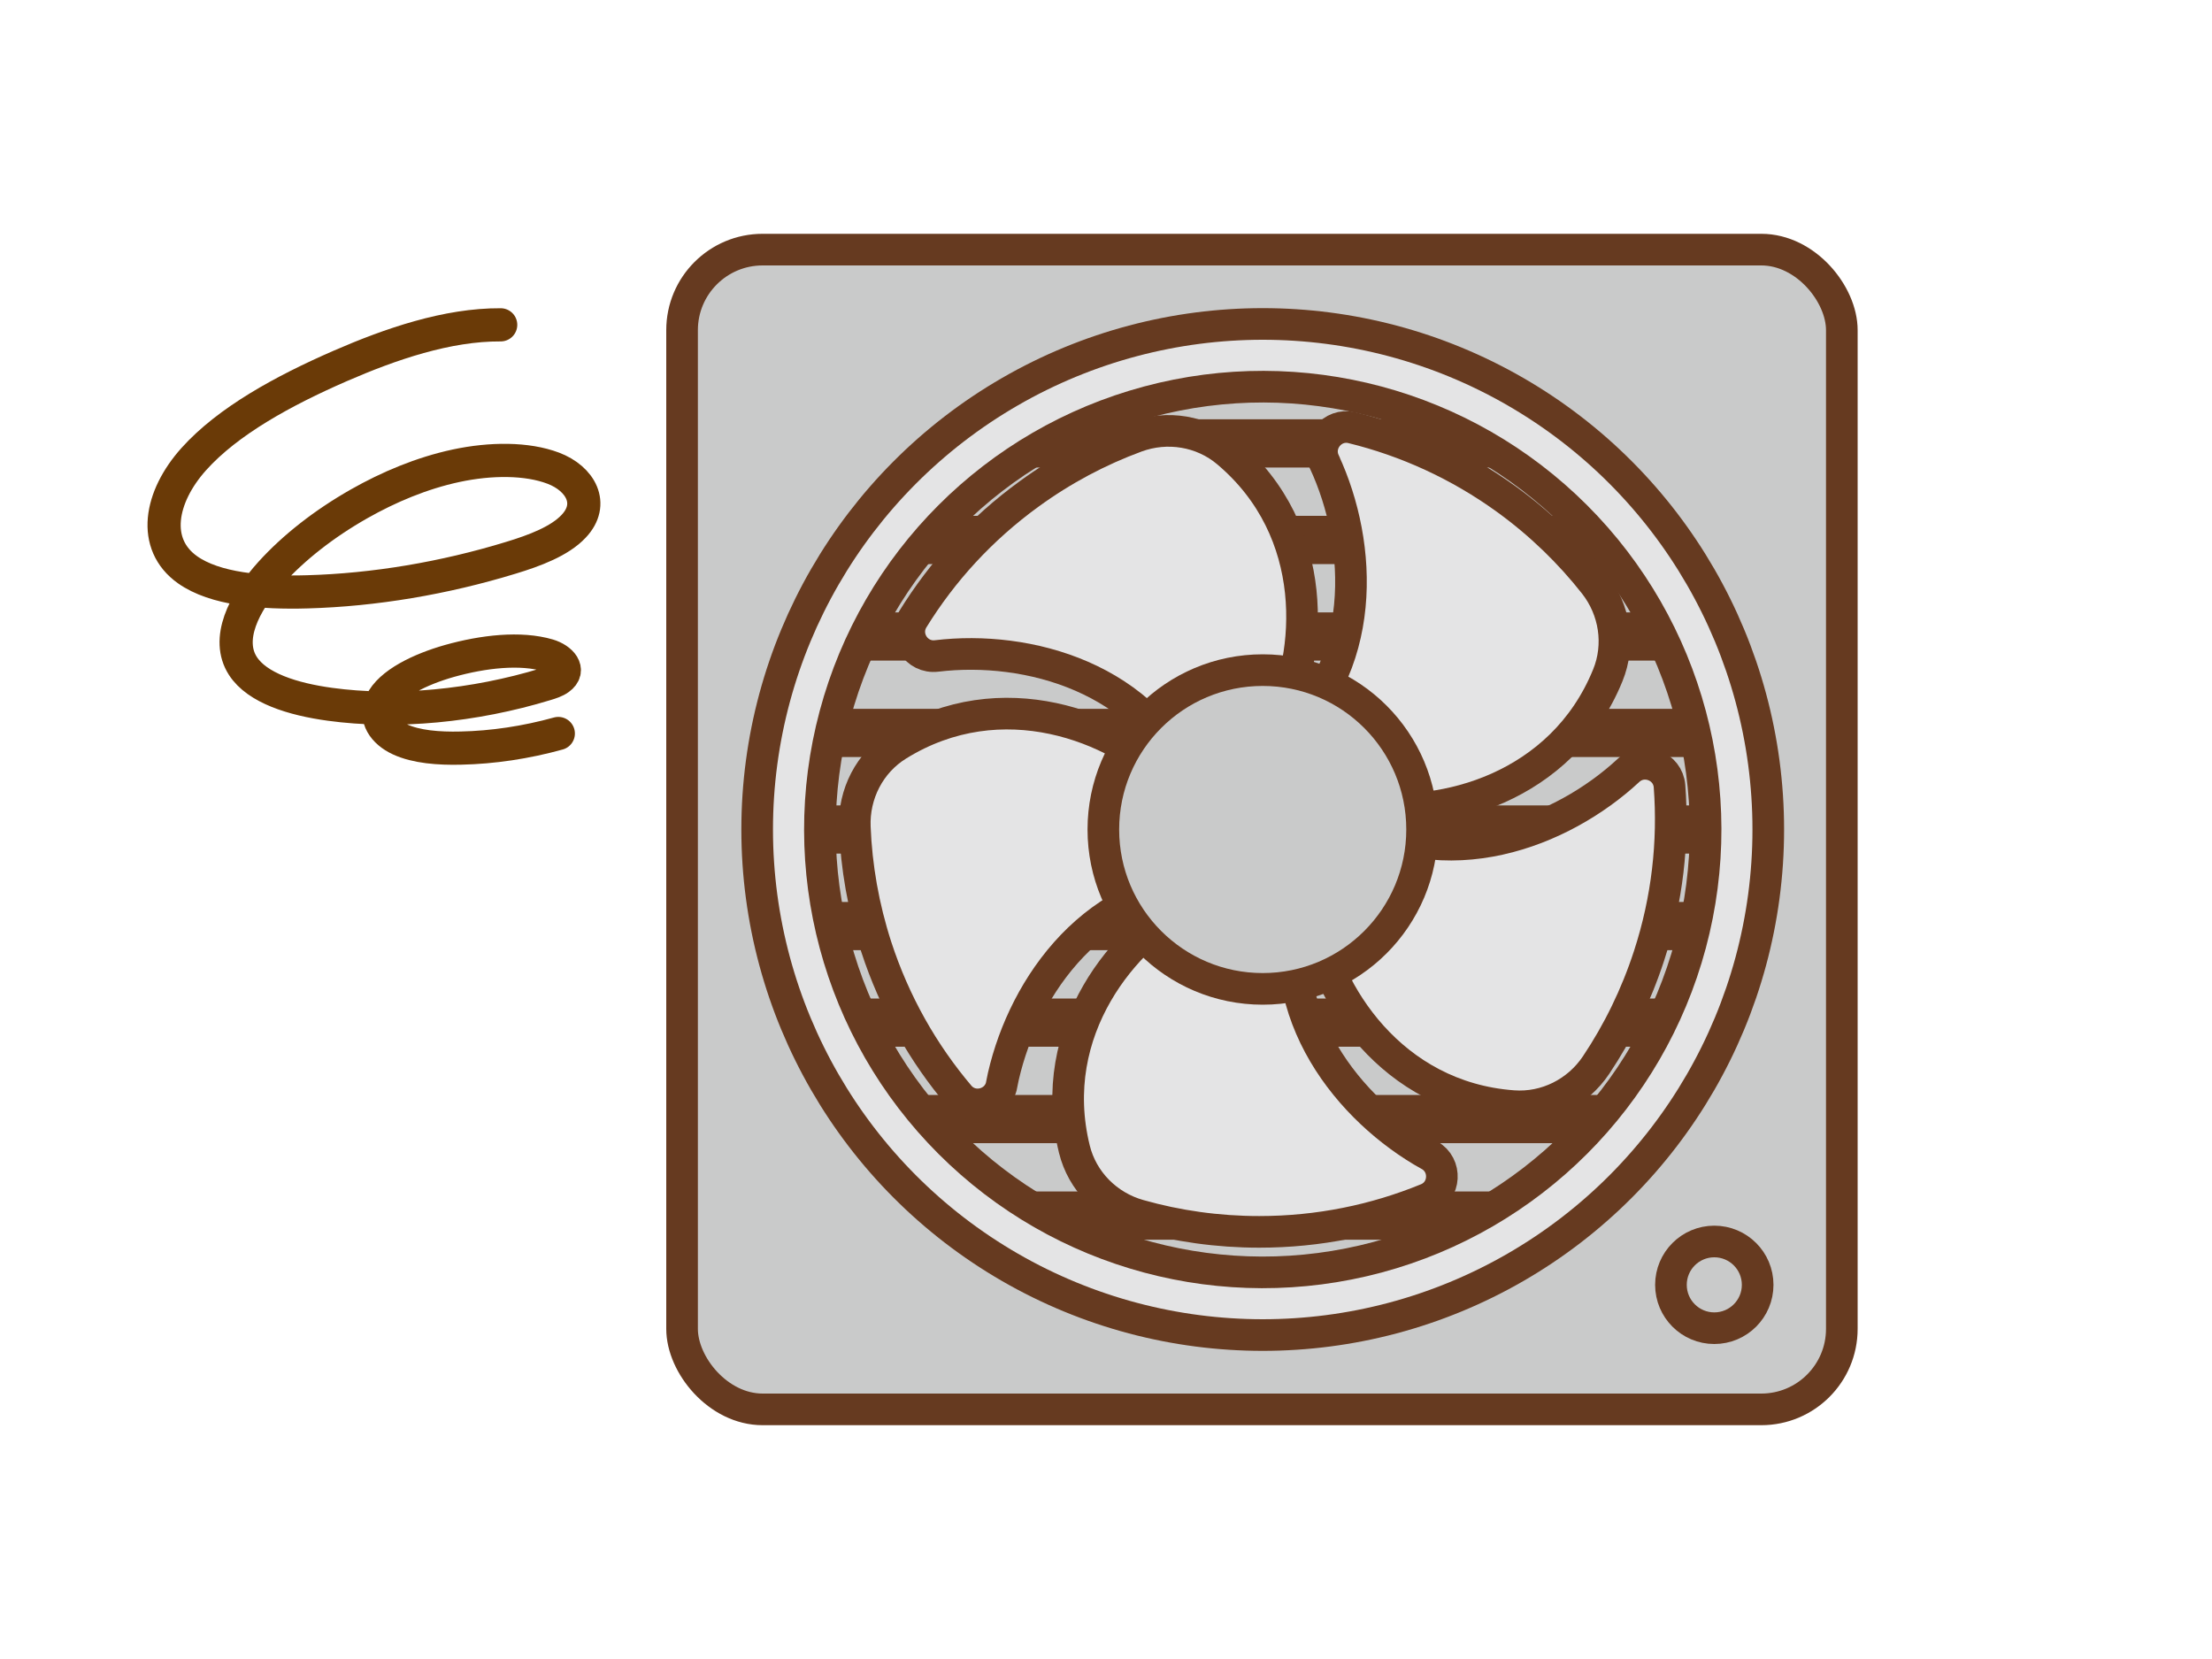 <?xml version="1.0" encoding="UTF-8"?><svg id="_レイヤー_2" xmlns="http://www.w3.org/2000/svg" viewBox="0 0 200 150"><defs><style>.cls-1{fill:#e4e4e5;}.cls-1,.cls-2{stroke:#663a20;stroke-miterlimit:10;stroke-width:2.86px;}.cls-2{fill:#c9caca;}.cls-3,.cls-4{stroke-width:0px;}.cls-3,.cls-5{fill:none;}.cls-4{fill:#663a20;}.cls-5{stroke:#6a3a07;stroke-linecap:round;stroke-linejoin:round;stroke-width:3px;}</style></defs><g id="_layout01"><rect class="cls-3" width="200" height="150"/><rect class="cls-2" x="61.67" y="22.57" width="104.86" height="104.86" rx="7.28" ry="7.28"/><circle class="cls-1" cx="114.17" cy="75" r="45.71"/><circle class="cls-2" cx="155" cy="116.17" r="3.92"/><circle class="cls-2" cx="114.17" cy="75" r="40.04" transform="translate(-19.59 102.7) rotate(-45)"/><path class="cls-4" d="M91.12,42.27h46.11c-2.47-1.74-5.14-3.21-7.97-4.36h-30.17c-2.83,1.15-5.5,2.62-7.97,4.36Z"/><path class="cls-4" d="M82.12,51h64.1c-1.16-1.54-2.43-3-3.79-4.36h-56.51c-1.37,1.36-2.63,2.82-3.79,4.36Z"/><path class="cls-4" d="M77.16,59.73h74.03c-.62-1.5-1.33-2.96-2.13-4.36h-69.78c-.79,1.4-1.5,2.86-2.13,4.36Z"/><path class="cls-4" d="M74.68,68.45h78.99c-.24-1.48-.57-2.94-.98-4.36h-77.04c-.4,1.42-.73,2.88-.98,4.36Z"/><path class="cls-4" d="M74.14,75c0,.73.02,1.46.06,2.18h79.95c.04-.72.06-1.45.06-2.18s-.02-1.46-.06-2.18h-79.95c-.04.72-.06,1.45-.06,2.18Z"/><path class="cls-4" d="M75.65,85.91h77.04c.4-1.42.73-2.88.98-4.36h-78.99c.24,1.48.57,2.94.98,4.36Z"/><path class="cls-4" d="M79.28,94.64h69.78c.79-1.4,1.5-2.86,2.13-4.36h-74.03c.62,1.5,1.33,2.96,2.13,4.36Z"/><path class="cls-4" d="M82.12,99c1.16,1.54,2.43,3,3.79,4.36h56.51c1.37-1.36,2.63-2.82,3.79-4.36h-64.1Z"/><path class="cls-4" d="M99.09,112.09h30.17c2.83-1.15,5.5-2.62,7.97-4.36h-46.11c2.47,1.74,5.14,3.21,7.97,4.36Z"/><path class="cls-1" d="M129.24,104.45c-7.24-4.03-14.31-12.77-11.72-23.21l-9.74.24c-6.07,3.09-13.29,11.64-10.64,22.42.71,2.9,2.97,5.17,5.85,5.98,3.46.98,7.1,1.5,10.87,1.5,5.37,0,10.48-1.06,15.16-2.98,1.69-.69,1.82-3.06.23-3.95Z"/><path class="cls-1" d="M147.26,69.64c-6.07,5.64-16.56,9.67-25.7,3.98l-2.78,9.34c1.06,6.73,6.97,16.24,18.03,17.05,2.98.22,5.84-1.23,7.5-3.71,2-2.99,3.62-6.29,4.79-9.88,1.66-5.1,2.23-10.3,1.85-15.34-.14-1.82-2.35-2.68-3.69-1.44Z"/><path class="cls-1" d="M119.73,41.74c3.49,7.51,4.07,18.74-4.16,25.67l8.02,5.53c6.73,1.07,17.6-1.61,21.78-11.88,1.13-2.76.64-5.93-1.21-8.28-2.22-2.82-4.86-5.39-7.91-7.61-4.34-3.15-9.1-5.3-14.01-6.5-1.78-.43-3.27,1.41-2.51,3.06Z"/><path class="cls-1" d="M84.68,59.31c8.22-.99,19.08,1.92,23.13,11.89l7.74-5.92c3.1-6.07,3.91-17.23-4.57-24.39-2.28-1.93-5.45-2.44-8.25-1.41-3.37,1.24-6.63,2.96-9.68,5.18-4.34,3.15-7.86,7.02-10.51,11.32-.96,1.56.32,3.55,2.14,3.33Z"/><path class="cls-1" d="M90.56,98.07c1.6-8.13,7.72-17.56,18.46-18.32l-3.24-9.19c-4.81-4.82-15.18-9.04-24.61-3.19-2.54,1.57-4,4.43-3.88,7.41.14,3.59.77,7.22,1.93,10.81,1.66,5.1,4.25,9.64,7.52,13.5,1.18,1.39,3.48.79,3.83-1.01Z"/><circle class="cls-2" cx="114.17" cy="75" r="14.41"/><path class="cls-5" d="M45.27,29.37c-4.82-.03-9.95,1.73-14.54,3.73-5.11,2.23-10.11,4.96-13.2,8.4-3.09,3.44-3.83,7.7-.58,10.01,2.48,1.76,6.71,2.12,10.85,2,6.04-.17,12.36-1.23,18.4-3.08,2.14-.65,4.41-1.5,5.67-2.85,1.9-2.01.63-4.31-1.85-5.25-2.38-.9-5.65-.89-8.78-.22-3.13.67-6.12,1.94-8.78,3.45-3.15,1.79-5.88,3.93-7.97,6.23-2.5,2.76-4.07,6.03-2.53,8.42,1.29,2,4.51,3.01,7.88,3.47,6.01.82,12.99.17,19.51-1.82.43-.13.87-.27,1.2-.51,1.07-.77.16-1.75-.98-2.09-2.51-.74-5.87-.36-8.93.5-2.61.74-5.39,2.05-6.18,3.78-.62,1.36.22,2.63,1.7,3.31s3.49.84,5.51.79c2.88-.06,5.89-.51,8.81-1.32"/></g></svg>